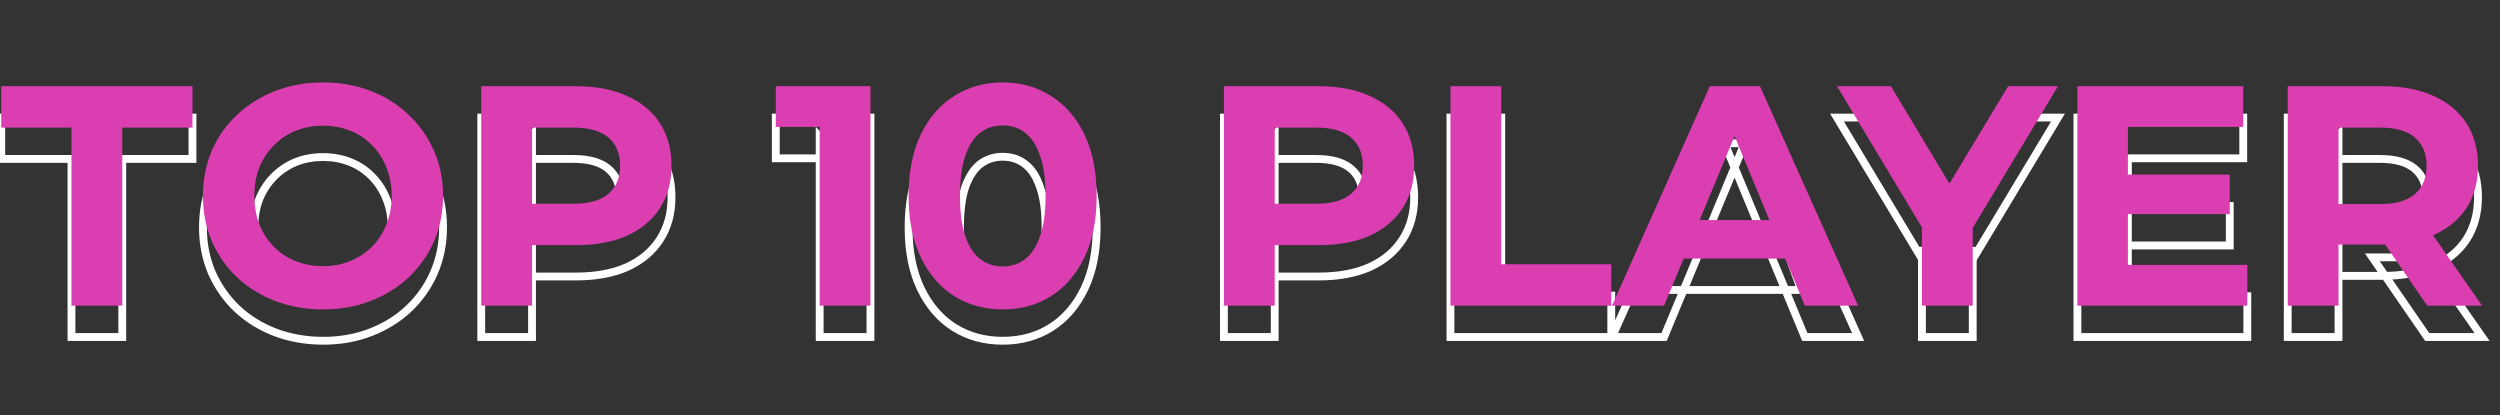 <svg width="319" height="53" viewBox="0 0 319 53" fill="none" xmlns="http://www.w3.org/2000/svg">
<rect x="0" y="0" width="319" height="53" fill="#333333" stroke="none"/>
<path d="M9.12 43H8.62V43.5H9.12V43ZM9.12 20.28H9.62V19.78H9.12V20.28ZM0.16 20.28H-0.34V20.78H0.16V20.28ZM0.16 15V14.5H-0.34V15H0.16ZM24.56 15H25.06V14.5H24.56V15ZM24.56 20.28V20.78H25.06V20.28H24.56ZM15.6 20.28V19.78H15.1V20.28H15.6ZM15.6 43V43.5H16.1V43H15.6ZM9.62 43V20.28H8.62V43H9.62ZM9.12 19.78H0.16V20.78H9.12V19.78ZM0.66 20.28V15H-0.34V20.28H0.66ZM0.16 15.5H24.56V14.5H0.16V15.5ZM24.06 15V20.28H25.06V15H24.06ZM24.56 19.78H15.6V20.78H24.56V19.78ZM15.1 20.28V43H16.1V20.28H15.1ZM15.6 42.5H9.12V43.5H15.6V42.5ZM35.096 42.4L34.916 42.867L34.918 42.867L35.096 42.4ZM30.216 39.36L29.869 39.721L29.873 39.724L30.216 39.36ZM27.016 34.76L26.556 34.955L26.558 34.961L27.016 34.76ZM27.016 23.24L26.558 23.039L26.556 23.045L27.016 23.24ZM35.136 15.6L34.956 15.133L34.956 15.133L35.136 15.6ZM47.296 15.6L47.114 16.066L47.116 16.067L47.296 15.6ZM52.136 18.64L51.789 19.001L51.793 19.004L52.136 18.64ZM55.376 23.24L54.918 23.441L54.919 23.444L55.376 23.24ZM55.376 34.8L55.834 35.001L55.835 34.999L55.376 34.8ZM52.136 39.4L52.479 39.764L52.479 39.764L52.136 39.4ZM47.296 42.4L47.116 41.934L47.114 41.934L47.296 42.4ZM44.656 37.32L44.47 36.856L44.466 36.857L44.656 37.32ZM47.456 35.48L47.102 35.126L47.102 35.126L47.456 35.48ZM49.296 32.64L48.834 32.449L48.83 32.458L49.296 32.64ZM49.296 25.36L48.83 25.542L48.834 25.552L49.296 25.36ZM47.456 22.52L47.096 22.868L47.102 22.874L47.456 22.52ZM44.696 20.68L44.51 21.144L44.51 21.144L44.696 20.68ZM37.736 20.68L37.55 20.216L37.546 20.217L37.736 20.68ZM34.976 22.52L35.33 22.874L35.33 22.874L34.976 22.52ZM33.096 25.36L32.634 25.168L32.63 25.178L33.096 25.36ZM33.096 32.64L32.629 32.818L32.631 32.825L32.634 32.831L33.096 32.64ZM34.936 35.48L34.576 35.828L34.582 35.834L34.936 35.48ZM37.736 37.32L37.55 37.784L37.55 37.784L37.736 37.32ZM41.256 42.98C39.098 42.98 37.105 42.629 35.274 41.933L34.918 42.867C36.873 43.611 38.987 43.98 41.256 43.98V42.98ZM35.276 41.934C33.467 41.236 31.896 40.256 30.559 38.996L29.873 39.724C31.309 41.077 32.992 42.124 34.916 42.867L35.276 41.934ZM30.562 38.999C29.25 37.739 28.221 36.26 27.474 34.559L26.558 34.961C27.357 36.78 28.461 38.368 29.869 39.721L30.562 38.999ZM27.476 34.565C26.758 32.872 26.396 31.019 26.396 29H25.396C25.396 31.141 25.78 33.128 26.556 34.955L27.476 34.565ZM26.396 29C26.396 26.981 26.758 25.128 27.476 23.435L26.556 23.045C25.78 24.872 25.396 26.859 25.396 29H26.396ZM27.474 23.441C28.22 21.742 29.261 20.264 30.599 19.004L29.913 18.276C28.477 19.629 27.358 21.218 26.558 23.039L27.474 23.441ZM30.599 19.004C31.936 17.744 33.507 16.764 35.316 16.067L34.956 15.133C33.032 15.876 31.349 16.923 29.913 18.276L30.599 19.004ZM35.316 16.067C37.12 15.371 39.085 15.02 41.216 15.02V14.02C38.974 14.02 36.885 14.389 34.956 15.133L35.316 16.067ZM41.216 15.02C43.374 15.02 45.338 15.371 47.114 16.066L47.478 15.134C45.574 14.389 43.484 14.02 41.216 14.02V15.02ZM47.116 16.067C48.925 16.764 50.48 17.743 51.789 19.001L52.482 18.279C51.072 16.924 49.401 15.876 47.476 15.133L47.116 16.067ZM51.793 19.004C53.13 20.264 54.172 21.742 54.918 23.441L55.834 23.039C55.034 21.218 53.915 19.629 52.479 18.276L51.793 19.004ZM54.919 23.444C55.661 25.106 56.036 26.956 56.036 29H57.036C57.036 26.831 56.638 24.84 55.833 23.036L54.919 23.444ZM56.036 29C56.036 31.016 55.661 32.882 54.917 34.601L55.835 34.999C56.637 33.145 57.036 31.144 57.036 29H56.036ZM54.918 34.599C54.172 36.298 53.13 37.776 51.793 39.036L52.479 39.764C53.915 38.411 55.034 36.822 55.834 35.001L54.918 34.599ZM51.793 39.036C50.484 40.269 48.927 41.235 47.116 41.934L47.476 42.867C49.399 42.125 51.068 41.092 52.479 39.764L51.793 39.036ZM47.114 41.934C45.338 42.629 43.387 42.98 41.256 42.98V43.98C43.498 43.98 45.574 43.611 47.478 42.866L47.114 41.934ZM41.216 38.46C42.527 38.46 43.739 38.237 44.846 37.783L44.466 36.857C43.493 37.257 42.412 37.46 41.216 37.46V38.46ZM44.842 37.784C45.97 37.333 46.961 36.682 47.809 35.834L47.102 35.126C46.351 35.878 45.475 36.454 44.47 36.856L44.842 37.784ZM47.809 35.834C48.66 34.983 49.311 33.977 49.762 32.822L48.83 32.458C48.428 33.49 47.852 34.377 47.102 35.126L47.809 35.834ZM49.758 32.831C50.239 31.67 50.476 30.391 50.476 29H49.476C49.476 30.276 49.259 31.423 48.834 32.449L49.758 32.831ZM50.476 29C50.476 27.609 50.239 26.33 49.758 25.169L48.834 25.552C49.259 26.577 49.476 27.724 49.476 29H50.476ZM49.762 25.178C49.311 24.023 48.66 23.017 47.809 22.166L47.102 22.874C47.852 23.623 48.428 24.51 48.83 25.542L49.762 25.178ZM47.815 22.172C46.991 21.32 46.012 20.668 44.882 20.216L44.51 21.144C45.514 21.546 46.374 22.12 47.096 22.867L47.815 22.172ZM44.882 20.216C43.751 19.763 42.527 19.54 41.216 19.54V20.54C42.411 20.54 43.508 20.743 44.51 21.144L44.882 20.216ZM41.216 19.54C39.905 19.54 38.681 19.763 37.55 20.216L37.922 21.144C38.924 20.743 40.02 20.54 41.216 20.54V19.54ZM37.546 20.217C36.444 20.669 35.469 21.32 34.622 22.166L35.33 22.874C36.083 22.12 36.947 21.544 37.926 21.143L37.546 20.217ZM34.622 22.166C33.774 23.015 33.111 24.017 32.634 25.169L33.558 25.552C33.987 24.516 34.578 23.625 35.33 22.874L34.622 22.166ZM32.63 25.178C32.178 26.337 31.956 27.613 31.956 29H32.956C32.956 27.721 33.16 26.57 33.562 25.542L32.63 25.178ZM31.956 29C31.956 30.362 32.178 31.636 32.629 32.818L33.563 32.462C33.16 31.404 32.956 30.251 32.956 29H31.956ZM32.634 32.831C33.11 33.979 33.757 34.98 34.576 35.828L35.295 35.133C34.568 34.38 33.989 33.488 33.558 32.449L32.634 32.831ZM34.582 35.834C35.431 36.682 36.422 37.333 37.55 37.784L37.922 36.856C36.917 36.454 36.041 35.878 35.289 35.126L34.582 35.834ZM37.55 37.784C38.681 38.237 39.905 38.46 41.216 38.46V37.46C40.02 37.46 38.924 37.257 37.922 36.856L37.55 37.784ZM61.406 43H60.906V43.5H61.406V43ZM61.406 15V14.5H60.906V15H61.406ZM80.006 16.24L79.799 16.695L79.804 16.698L80.006 16.24ZM84.206 19.72L83.787 19.992L83.787 19.992L84.206 19.72ZM80.006 34.08L80.208 34.538L80.213 34.535L80.006 34.08ZM65.006 35.28L64.65 34.929L63.81 35.78H65.006V35.28ZM67.886 32.36H68.386V31.141L67.53 32.009L67.886 32.36ZM67.886 43V43.5H68.386V43H67.886ZM67.886 33.08L67.521 33.422L68.386 34.347V33.08H67.886ZM65.006 30V29.5H63.854L64.641 30.341L65.006 30ZM65.006 20.28L64.641 19.939L63.854 20.78H65.006V20.28ZM67.886 17.2H68.386V15.933L67.521 16.858L67.886 17.2ZM61.906 43V15H60.906V43H61.906ZM61.406 15.5H73.526V14.5H61.406V15.5ZM73.526 15.5C75.979 15.5 78.065 15.905 79.799 16.695L80.213 15.785C78.32 14.922 76.086 14.5 73.526 14.5V15.5ZM79.804 16.698C81.537 17.462 82.858 18.561 83.787 19.992L84.625 19.448C83.581 17.839 82.101 16.618 80.208 15.783L79.804 16.698ZM83.787 19.992C84.713 21.419 85.186 23.134 85.186 25.16H86.186C86.186 22.973 85.673 21.061 84.625 19.448L83.787 19.992ZM85.186 25.16C85.186 27.158 84.713 28.86 83.787 30.288L84.625 30.832C85.672 29.22 86.186 27.322 86.186 25.16H85.186ZM83.787 30.288C82.857 31.72 81.534 32.834 79.799 33.625L80.213 34.535C82.104 33.673 83.582 32.44 84.625 30.832L83.787 30.288ZM79.804 33.623C78.069 34.388 75.981 34.78 73.526 34.78V35.78C76.084 35.78 78.316 35.372 80.208 34.538L79.804 33.623ZM73.526 34.78H65.006V35.78H73.526V34.78ZM65.362 35.631L68.242 32.711L67.53 32.009L64.65 34.929L65.362 35.631ZM67.386 32.36V43H68.386V32.36H67.386ZM67.886 42.5H61.406V43.5H67.886V42.5ZM68.251 32.739L65.371 29.659L64.641 30.341L67.521 33.422L68.251 32.739ZM65.006 30.5H73.166V29.5H65.006V30.5ZM73.166 30.5C75.225 30.5 76.858 30.063 77.973 29.098L77.319 28.342C76.461 29.084 75.107 29.5 73.166 29.5V30.5ZM77.973 29.098C79.088 28.134 79.626 26.799 79.626 25.16H78.626C78.626 26.561 78.177 27.599 77.319 28.342L77.973 29.098ZM79.626 25.16C79.626 23.498 79.09 22.148 77.973 21.182L77.319 21.938C78.175 22.679 78.626 23.729 78.626 25.16H79.626ZM77.973 21.182C76.858 20.217 75.225 19.78 73.166 19.78V20.78C75.107 20.78 76.461 21.196 77.319 21.938L77.973 21.182ZM73.166 19.78H65.006V20.78H73.166V19.78ZM65.371 20.622L68.251 17.541L67.521 16.858L64.641 19.939L65.371 20.622ZM67.386 17.2V33.08H68.386V17.2H67.386ZM104.591 43H104.091V43.5H104.591V43ZM104.591 17.4L104.944 17.046L104.091 16.193V17.4H104.591ZM107.391 20.2V20.7H108.598L107.744 19.846L107.391 20.2ZM98.991 20.2H98.491V20.7H98.991V20.2ZM98.991 15V14.5H98.491V15H98.991ZM111.071 15H111.571V14.5H111.071V15ZM111.071 43V43.5H111.571V43H111.071ZM105.091 43V17.4H104.091V43H105.091ZM104.237 17.754L107.037 20.554L107.744 19.846L104.944 17.046L104.237 17.754ZM107.391 19.7H98.991V20.7H107.391V19.7ZM99.491 20.2V15H98.491V20.2H99.491ZM98.991 15.5H111.071V14.5H98.991V15.5ZM110.571 15V43H111.571V15H110.571ZM111.071 42.5H104.591V43.5H111.071V42.5ZM121.775 41.8L121.508 42.223L121.512 42.225L121.775 41.8ZM117.495 36.84L117.044 37.057L117.495 36.84ZM117.495 21.16L117.946 21.377L117.946 21.377L117.495 21.16ZM121.775 16.24L122.038 16.665L122.042 16.663L121.775 16.24ZM134.095 16.24L133.825 16.661L133.832 16.665L134.095 16.24ZM138.375 21.16L137.925 21.377L137.925 21.377L138.375 21.16ZM138.375 36.84L137.925 36.623L137.925 36.623L138.375 36.84ZM134.095 41.8L134.361 42.224L134.362 42.223L134.095 41.8ZM130.775 37.08L130.477 36.678L130.471 36.683L130.775 37.08ZM132.695 34.16L132.224 33.991L132.222 33.999L132.695 34.16ZM132.695 23.84L132.222 24.001L132.225 24.009L132.695 23.84ZM130.775 20.92L130.471 21.317L130.477 21.322L130.775 20.92ZM125.095 20.92L124.797 20.518L124.791 20.523L125.095 20.92ZM123.175 23.84L122.704 23.671L122.702 23.679L123.175 23.84ZM123.175 34.16L122.702 34.321L122.705 34.329L123.175 34.16ZM125.095 37.08L124.791 37.477L124.797 37.481L125.095 37.08ZM127.935 42.98C125.727 42.98 123.766 42.442 122.038 41.375L121.512 42.225C123.411 43.398 125.556 43.98 127.935 43.98V42.98ZM122.042 41.377C120.317 40.286 118.95 38.709 117.946 36.623L117.044 37.057C118.12 39.291 119.606 41.02 121.508 42.223L122.042 41.377ZM117.946 36.623C116.946 34.547 116.435 32.012 116.435 29H115.435C115.435 32.121 115.964 34.813 117.044 37.057L117.946 36.623ZM116.435 29C116.435 25.988 116.946 23.453 117.946 21.377L117.044 20.943C115.964 23.187 115.435 25.878 115.435 29H116.435ZM117.946 21.377C118.949 19.292 120.315 17.729 122.038 16.665L121.512 15.815C119.608 16.991 118.121 18.708 117.044 20.943L117.946 21.377ZM122.042 16.663C123.77 15.57 125.729 15.02 127.935 15.02V14.02C125.554 14.02 123.407 14.617 121.508 15.817L122.042 16.663ZM127.935 15.02C130.168 15.02 132.126 15.571 133.825 16.661L134.365 15.819C132.49 14.616 130.342 14.02 127.935 14.02V15.02ZM133.832 16.665C135.555 17.729 136.921 19.292 137.925 21.377L138.826 20.943C137.749 18.708 136.262 16.991 134.358 15.815L133.832 16.665ZM137.925 21.377C138.924 23.453 139.435 25.988 139.435 29H140.435C140.435 25.878 139.906 23.187 138.826 20.943L137.925 21.377ZM139.435 29C139.435 32.012 138.924 34.547 137.925 36.623L138.826 37.057C139.906 34.813 140.435 32.121 140.435 29H139.435ZM137.925 36.623C136.92 38.709 135.553 40.286 133.828 41.377L134.362 42.223C136.264 41.02 137.75 39.291 138.826 37.057L137.925 36.623ZM133.829 41.376C132.13 42.441 130.171 42.98 127.935 42.98V43.98C130.339 43.98 132.486 43.398 134.361 42.224L133.829 41.376ZM127.935 38.5C129.128 38.5 130.184 38.163 131.079 37.477L130.471 36.683C129.766 37.224 128.928 37.5 127.935 37.5V38.5ZM131.073 37.481C132.006 36.789 132.694 35.716 133.168 34.321L132.222 33.999C131.789 35.271 131.197 36.144 130.477 36.678L131.073 37.481ZM133.165 34.329C133.672 32.922 133.915 31.139 133.915 29H132.915C132.915 31.074 132.678 32.731 132.225 33.991L133.165 34.329ZM133.915 29C133.915 26.861 133.672 25.078 133.165 23.671L132.225 24.009C132.678 25.269 132.915 26.926 132.915 29H133.915ZM133.168 23.679C132.694 22.284 132.006 21.211 131.073 20.518L130.477 21.322C131.197 21.856 131.789 22.729 132.222 24.001L133.168 23.679ZM131.079 20.523C130.184 19.837 129.128 19.5 127.935 19.5V20.5C128.928 20.5 129.766 20.776 130.471 21.317L131.079 20.523ZM127.935 19.5C126.765 19.5 125.713 19.839 124.797 20.518L125.393 21.322C126.13 20.775 126.971 20.5 127.935 20.5V19.5ZM124.791 20.523C123.89 21.214 123.204 22.282 122.705 23.671L123.645 24.009C124.106 22.731 124.7 21.853 125.399 21.317L124.791 20.523ZM122.702 23.679C122.224 25.083 121.995 26.863 121.995 29H122.995C122.995 26.924 123.219 25.264 123.648 24.001L122.702 23.679ZM121.995 29C121.995 31.137 122.224 32.917 122.702 34.321L123.648 33.999C123.219 32.736 122.995 31.076 122.995 29H121.995ZM122.705 34.329C123.204 35.718 123.89 36.786 124.791 37.477L125.399 36.683C124.7 36.147 124.106 35.269 123.645 33.991L122.705 34.329ZM124.797 37.481C125.713 38.161 126.765 38.5 127.935 38.5V37.5C126.971 37.5 126.13 37.225 125.393 36.678L124.797 37.481ZM156.172 43H155.672V43.5H156.172V43ZM156.172 15V14.5H155.672V15H156.172ZM174.772 16.24L174.564 16.695L174.57 16.698L174.772 16.24ZM178.972 19.72L178.552 19.992L178.552 19.992L178.972 19.72ZM174.772 34.08L174.973 34.538L174.979 34.535L174.772 34.08ZM159.772 35.28L159.416 34.929L158.576 35.78H159.772V35.28ZM162.652 32.36H163.152V31.141L162.296 32.009L162.652 32.36ZM162.652 43V43.5H163.152V43H162.652ZM162.652 33.08L162.286 33.422L163.152 34.347V33.08H162.652ZM159.772 30V29.5H158.619L159.406 30.341L159.772 30ZM159.772 20.28L159.406 19.939L158.619 20.78H159.772V20.28ZM162.652 17.2H163.152V15.933L162.286 16.858L162.652 17.2ZM156.672 43V15H155.672V43H156.672ZM156.172 15.5H168.292V14.5H156.172V15.5ZM168.292 15.5C170.745 15.5 172.83 15.905 174.564 16.695L174.979 15.785C173.086 14.922 170.852 14.5 168.292 14.5V15.5ZM174.57 16.698C176.303 17.462 177.623 18.561 178.552 19.992L179.391 19.448C178.346 17.839 176.867 16.618 174.973 15.783L174.57 16.698ZM178.552 19.992C179.478 21.419 179.952 23.134 179.952 25.16H180.952C180.952 22.973 180.438 21.061 179.391 19.448L178.552 19.992ZM179.952 25.16C179.952 27.158 179.479 28.86 178.552 30.288L179.391 30.832C180.438 29.22 180.952 27.322 180.952 25.16H179.952ZM178.552 30.288C177.622 31.72 176.3 32.834 174.564 33.625L174.979 34.535C176.87 33.673 178.347 32.44 179.391 30.832L178.552 30.288ZM174.57 33.623C172.834 34.388 170.746 34.78 168.292 34.78V35.78C170.85 35.78 173.082 35.372 174.973 34.538L174.57 33.623ZM168.292 34.78H159.772V35.78H168.292V34.78ZM160.128 35.631L163.008 32.711L162.296 32.009L159.416 34.929L160.128 35.631ZM162.152 32.36V43H163.152V32.36H162.152ZM162.652 42.5H156.172V43.5H162.652V42.5ZM163.017 32.739L160.137 29.659L159.406 30.341L162.286 33.422L163.017 32.739ZM159.772 30.5H167.932V29.5H159.772V30.5ZM167.932 30.5C169.99 30.5 171.623 30.063 172.739 29.098L172.084 28.342C171.226 29.084 169.873 29.5 167.932 29.5V30.5ZM172.739 29.098C173.854 28.134 174.392 26.799 174.392 25.16H173.392C173.392 26.561 172.943 27.599 172.084 28.342L172.739 29.098ZM174.392 25.16C174.392 23.498 173.856 22.148 172.739 21.182L172.084 21.938C172.941 22.679 173.392 23.729 173.392 25.16H174.392ZM172.739 21.182C171.623 20.217 169.99 19.78 167.932 19.78V20.78C169.873 20.78 171.226 21.196 172.084 21.938L172.739 21.182ZM167.932 19.78H159.772V20.78H167.932V19.78ZM160.137 20.622L163.017 17.541L162.286 16.858L159.406 19.939L160.137 20.622ZM162.152 17.2V33.08H163.152V17.2H162.152ZM185.078 43H184.578V43.5H185.078V43ZM185.078 15V14.5H184.578V15H185.078ZM191.558 15H192.058V14.5H191.558V15ZM191.558 37.72H191.058V38.22H191.558V37.72ZM205.598 37.72H206.098V37.22H205.598V37.72ZM205.598 43V43.5H206.098V43H205.598ZM185.578 43V15H184.578V43H185.578ZM185.078 15.5H191.558V14.5H185.078V15.5ZM191.058 15V37.72H192.058V15H191.058ZM191.558 38.22H205.598V37.22H191.558V38.22ZM205.098 37.72V43H206.098V37.72H205.098ZM205.598 42.5H185.078V43.5H205.598V42.5ZM205.695 43L205.238 42.796L204.924 43.5H205.695V43ZM218.175 15V14.5H217.85L217.718 14.796L218.175 15ZM224.575 15L225.031 14.796L224.899 14.5H224.575V15ZM237.095 43V43.5H237.866L237.551 42.796L237.095 43ZM230.295 43L229.833 43.191L229.961 43.5H230.295V43ZM220.055 18.28V17.78H219.306L219.593 18.471L220.055 18.28ZM222.615 18.28L223.076 18.472L223.364 17.78H222.615V18.28ZM212.335 43V43.5H212.668L212.796 43.192L212.335 43ZM211.935 37L211.463 36.835L211.23 37.5H211.935V37ZM213.655 32.08V31.58H213.3L213.183 31.915L213.655 32.08ZM228.055 32.08L228.525 31.912L228.407 31.58H228.055V32.08ZM229.815 37V37.5H230.525L230.285 36.832L229.815 37ZM206.151 43.204L218.631 15.204L217.718 14.796L205.238 42.796L206.151 43.204ZM218.175 15.5H224.575V14.5H218.175V15.5ZM224.118 15.204L236.638 43.204L237.551 42.796L225.031 14.796L224.118 15.204ZM237.095 42.5H230.295V43.5H237.095V42.5ZM230.757 42.809L220.517 18.089L219.593 18.471L229.833 43.191L230.757 42.809ZM220.055 18.78H222.615V17.78H220.055V18.78ZM222.153 18.088L211.873 42.808L212.796 43.192L223.076 18.472L222.153 18.088ZM212.335 42.5H205.695V43.5H212.335V42.5ZM212.407 37.165L214.127 32.245L213.183 31.915L211.463 36.835L212.407 37.165ZM213.655 32.58H228.055V31.58H213.655V32.58ZM227.584 32.248L229.344 37.168L230.285 36.832L228.525 31.912L227.584 32.248ZM229.815 36.5H211.935V37.5H229.815V36.5ZM245.241 43H244.741V43.5H245.241V43ZM245.241 31.56L245.709 31.383L244.741 31.56H245.241ZM246.721 35.48L246.292 35.738L247.189 35.303L246.721 35.48ZM234.401 15V14.5H233.517L233.972 15.258L234.401 15ZM241.281 15L241.71 14.743L241.564 14.5H241.281V15ZM250.721 30.72V31.22H251.604L251.15 30.463L250.721 30.72ZM246.761 30.72L246.333 30.462L245.876 31.22H246.761V30.72ZM256.241 15V14.5H255.959L255.813 14.742L256.241 15ZM262.601 15L263.029 15.258L263.485 14.5H262.601V15ZM250.281 35.48L249.812 35.308L250.709 35.738L250.281 35.48ZM251.721 31.56H252.221L251.252 31.388L251.721 31.56ZM251.721 43V43.5H252.221V43H251.721ZM245.741 43V31.56H244.741V43H245.741ZM244.773 31.737L246.253 35.657L247.189 35.303L245.709 31.383L244.773 31.737ZM247.149 35.222L234.829 14.742L233.972 15.258L246.292 35.738L247.149 35.222ZM234.401 15.5H241.281V14.5H234.401V15.5ZM240.852 15.257L250.292 30.977L251.15 30.463L241.71 14.743L240.852 15.257ZM250.721 30.22H246.761V31.22H250.721V30.22ZM247.189 30.978L256.669 15.258L255.813 14.742L246.333 30.462L247.189 30.978ZM256.241 15.5H262.601V14.5H256.241V15.5ZM262.172 14.742L249.852 35.222L250.709 35.738L263.029 15.258L262.172 14.742ZM250.75 35.652L252.19 31.732L251.252 31.388L249.812 35.308L250.75 35.652ZM251.221 31.56V43H252.221V31.56H251.221ZM251.721 42.5H245.241V43.5H251.721V42.5ZM271.038 26.28V25.78H270.538V26.28H271.038ZM284.518 26.28H285.018V25.78H284.518V26.28ZM284.518 31.32V31.82H285.018V31.32H284.518ZM271.038 31.32H270.538V31.82H271.038V31.32ZM271.518 37.8H271.018V38.3H271.518V37.8ZM286.758 37.8H287.258V37.3H286.758V37.8ZM286.758 43V43.5H287.258V43H286.758ZM265.078 43H264.578V43.5H265.078V43ZM265.078 15V14.5H264.578V15H265.078ZM286.238 15H286.738V14.5H286.238V15ZM286.238 20.2V20.7H286.738V20.2H286.238ZM271.518 20.2V19.7H271.018V20.2H271.518ZM271.038 26.78H284.518V25.78H271.038V26.78ZM284.018 26.28V31.32H285.018V26.28H284.018ZM284.518 30.82H271.038V31.82H284.518V30.82ZM271.538 31.32V26.28H270.538V31.32H271.538ZM271.518 38.3H286.758V37.3H271.518V38.3ZM286.258 37.8V43H287.258V37.8H286.258ZM286.758 42.5H265.078V43.5H286.758V42.5ZM265.578 43V15H264.578V43H265.578ZM265.078 15.5H286.238V14.5H265.078V15.5ZM285.738 15V20.2H286.738V15H285.738ZM286.238 19.7H271.518V20.7H286.238V19.7ZM271.018 20.2V37.8H272.018V20.2H271.018ZM291.914 43H291.414V43.5H291.914V43ZM291.914 15V14.5H291.414V15H291.914ZM310.514 16.24L310.306 16.695L310.312 16.698L310.514 16.24ZM314.714 19.72L314.294 19.992L314.294 19.992L314.714 19.72ZM314.714 30.56L315.131 30.836L315.133 30.832L314.714 30.56ZM310.514 34L310.716 34.458L310.716 34.458L310.514 34ZM295.514 35.2L295.163 34.844L294.295 35.7H295.514V35.2ZM298.394 32.36H298.894V31.165L298.043 32.004L298.394 32.36ZM298.394 43V43.5H298.894V43H298.394ZM309.714 43L309.302 43.284L309.451 43.5H309.714V43ZM302.714 32.84V32.34H301.762L302.302 33.124L302.714 32.84ZM309.634 32.84L310.044 32.554L309.895 32.34H309.634V32.84ZM316.714 43V43.5H317.672L317.124 42.714L316.714 43ZM298.394 33.08L298.031 33.424L298.894 34.335V33.08H298.394ZM295.514 30.04V29.54H294.351L295.151 30.384L295.514 30.04ZM308.154 28.76L308.481 29.138L308.487 29.133L308.154 28.76ZM295.514 20.28L295.149 19.939L294.362 20.78H295.514V20.28ZM298.394 17.2H298.894V15.933L298.029 16.858L298.394 17.2ZM292.414 43V15H291.414V43H292.414ZM291.914 15.5H304.034V14.5H291.914V15.5ZM304.034 15.5C306.487 15.5 308.573 15.905 310.306 16.695L310.721 15.785C308.828 14.922 306.594 14.5 304.034 14.5V15.5ZM310.312 16.698C312.045 17.462 313.366 18.561 314.294 19.992L315.133 19.448C314.089 17.839 312.609 16.618 310.716 15.783L310.312 16.698ZM314.294 19.992C315.22 21.419 315.694 23.134 315.694 25.16H316.694C316.694 22.973 316.181 21.061 315.133 19.448L314.294 19.992ZM315.694 25.16C315.694 27.158 315.221 28.86 314.294 30.288L315.133 30.832C316.18 29.22 316.694 27.322 316.694 25.16H315.694ZM314.297 30.284C313.368 31.689 312.047 32.777 310.312 33.542L310.716 34.458C312.607 33.623 314.086 32.417 315.131 30.836L314.297 30.284ZM310.312 33.542C308.577 34.308 306.489 34.7 304.034 34.7V35.7C306.592 35.7 308.824 35.292 310.716 34.458L310.312 33.542ZM304.034 34.7H295.514V35.7H304.034V34.7ZM295.865 35.556L298.745 32.716L298.043 32.004L295.163 34.844L295.865 35.556ZM297.894 32.36V43H298.894V32.36H297.894ZM298.394 42.5H291.914V43.5H298.394V42.5ZM310.125 42.716L303.125 32.556L302.302 33.124L309.302 43.284L310.125 42.716ZM302.714 33.34H309.634V32.34H302.714V33.34ZM309.224 33.126L316.304 43.286L317.124 42.714L310.044 32.554L309.224 33.126ZM316.714 42.5H309.714V43.5H316.714V42.5ZM298.757 32.736L295.877 29.696L295.151 30.384L298.031 33.424L298.757 32.736ZM295.514 30.54H303.674V29.54H295.514V30.54ZM303.674 30.54C305.732 30.54 307.366 30.103 308.481 29.138L307.827 28.382C306.968 29.124 305.615 29.54 303.674 29.54V30.54ZM308.487 29.133C309.596 28.144 310.134 26.799 310.134 25.16H309.134C309.134 26.561 308.685 27.616 307.821 28.387L308.487 29.133ZM310.134 25.16C310.134 23.498 309.598 22.148 308.481 21.182L307.827 21.938C308.683 22.679 309.134 23.729 309.134 25.16H310.134ZM308.481 21.182C307.366 20.217 305.732 19.78 303.674 19.78V20.78C305.615 20.78 306.968 21.196 307.827 21.938L308.481 21.182ZM303.674 19.78H295.514V20.78H303.674V19.78ZM295.879 20.622L298.759 17.541L298.029 16.858L295.149 19.939L295.879 20.622ZM297.894 17.2V33.08H298.894V17.2H297.894Z" fill="white"/>
<path d="M9.12 39V16.28H0.16V11H24.56V16.28H15.6V39H9.12ZM41.256 39.48C39.043 39.48 36.989 39.12 35.096 38.4C33.229 37.68 31.603 36.667 30.216 35.36C28.856 34.053 27.789 32.52 27.016 30.76C26.269 29 25.896 27.08 25.896 25C25.896 22.92 26.269 21 27.016 19.24C27.789 17.48 28.869 15.947 30.256 14.64C31.643 13.333 33.269 12.32 35.136 11.6C37.003 10.88 39.029 10.52 41.216 10.52C43.429 10.52 45.456 10.88 47.296 11.6C49.163 12.32 50.776 13.333 52.136 14.64C53.523 15.947 54.603 17.48 55.376 19.24C56.149 20.973 56.536 22.893 56.536 25C56.536 27.08 56.149 29.013 55.376 30.8C54.603 32.56 53.523 34.093 52.136 35.4C50.776 36.68 49.163 37.68 47.296 38.4C45.456 39.12 43.443 39.48 41.256 39.48ZM41.216 33.96C42.469 33.96 43.616 33.747 44.656 33.32C45.723 32.893 46.656 32.28 47.456 31.48C48.256 30.68 48.869 29.733 49.296 28.64C49.749 27.547 49.976 26.333 49.976 25C49.976 23.667 49.749 22.453 49.296 21.36C48.869 20.267 48.256 19.32 47.456 18.52C46.683 17.72 45.763 17.107 44.696 16.68C43.629 16.253 42.469 16.04 41.216 16.04C39.963 16.04 38.803 16.253 37.736 16.68C36.696 17.107 35.776 17.72 34.976 18.52C34.176 19.32 33.549 20.267 33.096 21.36C32.669 22.453 32.456 23.667 32.456 25C32.456 26.307 32.669 27.52 33.096 28.64C33.549 29.733 34.163 30.68 34.936 31.48C35.736 32.28 36.669 32.893 37.736 33.32C38.803 33.747 39.963 33.96 41.216 33.96ZM61.406 39V11H73.526C76.033 11 78.193 11.413 80.006 12.24C81.819 13.04 83.219 14.2 84.206 15.72C85.193 17.24 85.686 19.053 85.686 21.16C85.686 23.24 85.193 25.04 84.206 26.56C83.219 28.08 81.819 29.253 80.006 30.08C78.193 30.88 76.033 31.28 73.526 31.28H65.006L67.886 28.36V39H61.406ZM67.886 29.08L65.006 26H73.166C75.166 26 76.659 25.573 77.646 24.72C78.633 23.867 79.126 22.68 79.126 21.16C79.126 19.613 78.633 18.413 77.646 17.56C76.659 16.707 75.166 16.28 73.166 16.28H65.006L67.886 13.2V29.08ZM104.591 39V13.4L107.391 16.2H98.991V11H111.071V39H104.591ZM127.935 39.48C125.642 39.48 123.588 38.92 121.775 37.8C119.962 36.653 118.535 35 117.495 32.84C116.455 30.68 115.935 28.067 115.935 25C115.935 21.933 116.455 19.32 117.495 17.16C118.535 15 119.962 13.36 121.775 12.24C123.588 11.093 125.642 10.52 127.935 10.52C130.255 10.52 132.308 11.093 134.095 12.24C135.908 13.36 137.335 15 138.375 17.16C139.415 19.32 139.935 21.933 139.935 25C139.935 28.067 139.415 30.68 138.375 32.84C137.335 35 135.908 36.653 134.095 37.8C132.308 38.92 130.255 39.48 127.935 39.48ZM127.935 34C129.028 34 129.975 33.693 130.775 33.08C131.602 32.467 132.242 31.493 132.695 30.16C133.175 28.827 133.415 27.107 133.415 25C133.415 22.893 133.175 21.173 132.695 19.84C132.242 18.507 131.602 17.533 130.775 16.92C129.975 16.307 129.028 16 127.935 16C126.868 16 125.922 16.307 125.095 16.92C124.295 17.533 123.655 18.507 123.175 19.84C122.722 21.173 122.495 22.893 122.495 25C122.495 27.107 122.722 28.827 123.175 30.16C123.655 31.493 124.295 32.467 125.095 33.08C125.922 33.693 126.868 34 127.935 34ZM156.172 39V11H168.292C170.798 11 172.958 11.413 174.772 12.24C176.585 13.04 177.985 14.2 178.972 15.72C179.958 17.24 180.452 19.053 180.452 21.16C180.452 23.24 179.958 25.04 178.972 26.56C177.985 28.08 176.585 29.253 174.772 30.08C172.958 30.88 170.798 31.28 168.292 31.28H159.772L162.652 28.36V39H156.172ZM162.652 29.08L159.772 26H167.932C169.932 26 171.425 25.573 172.412 24.72C173.398 23.867 173.892 22.68 173.892 21.16C173.892 19.613 173.398 18.413 172.412 17.56C171.425 16.707 169.932 16.28 167.932 16.28H159.772L162.652 13.2V29.08ZM185.078 39V11H191.558V33.72H205.598V39H185.078ZM205.695 39L218.175 11H224.575L237.095 39H230.295L220.055 14.28H222.615L212.335 39H205.695ZM211.935 33L213.655 28.08H228.055L229.815 33H211.935ZM245.241 39V27.56L246.721 31.48L234.401 11H241.281L250.721 26.72H246.761L256.241 11H262.601L250.281 31.48L251.721 27.56V39H245.241ZM271.038 22.28H284.518V27.32H271.038V22.28ZM271.518 33.8H286.758V39H265.078V11H286.238V16.2H271.518V33.8ZM291.914 39V11H304.034C306.54 11 308.7 11.413 310.514 12.24C312.327 13.04 313.727 14.2 314.714 15.72C315.7 17.24 316.194 19.053 316.194 21.16C316.194 23.24 315.7 25.04 314.714 26.56C313.727 28.053 312.327 29.2 310.514 30C308.7 30.8 306.54 31.2 304.034 31.2H295.514L298.394 28.36V39H291.914ZM309.714 39L302.714 28.84H309.634L316.714 39H309.714ZM298.394 29.08L295.514 26.04H303.674C305.674 26.04 307.167 25.613 308.154 24.76C309.14 23.88 309.634 22.68 309.634 21.16C309.634 19.613 309.14 18.413 308.154 17.56C307.167 16.707 305.674 16.28 303.674 16.28H295.514L298.394 13.2V29.08Z" fill="#DB3EB1"/>
</svg>

